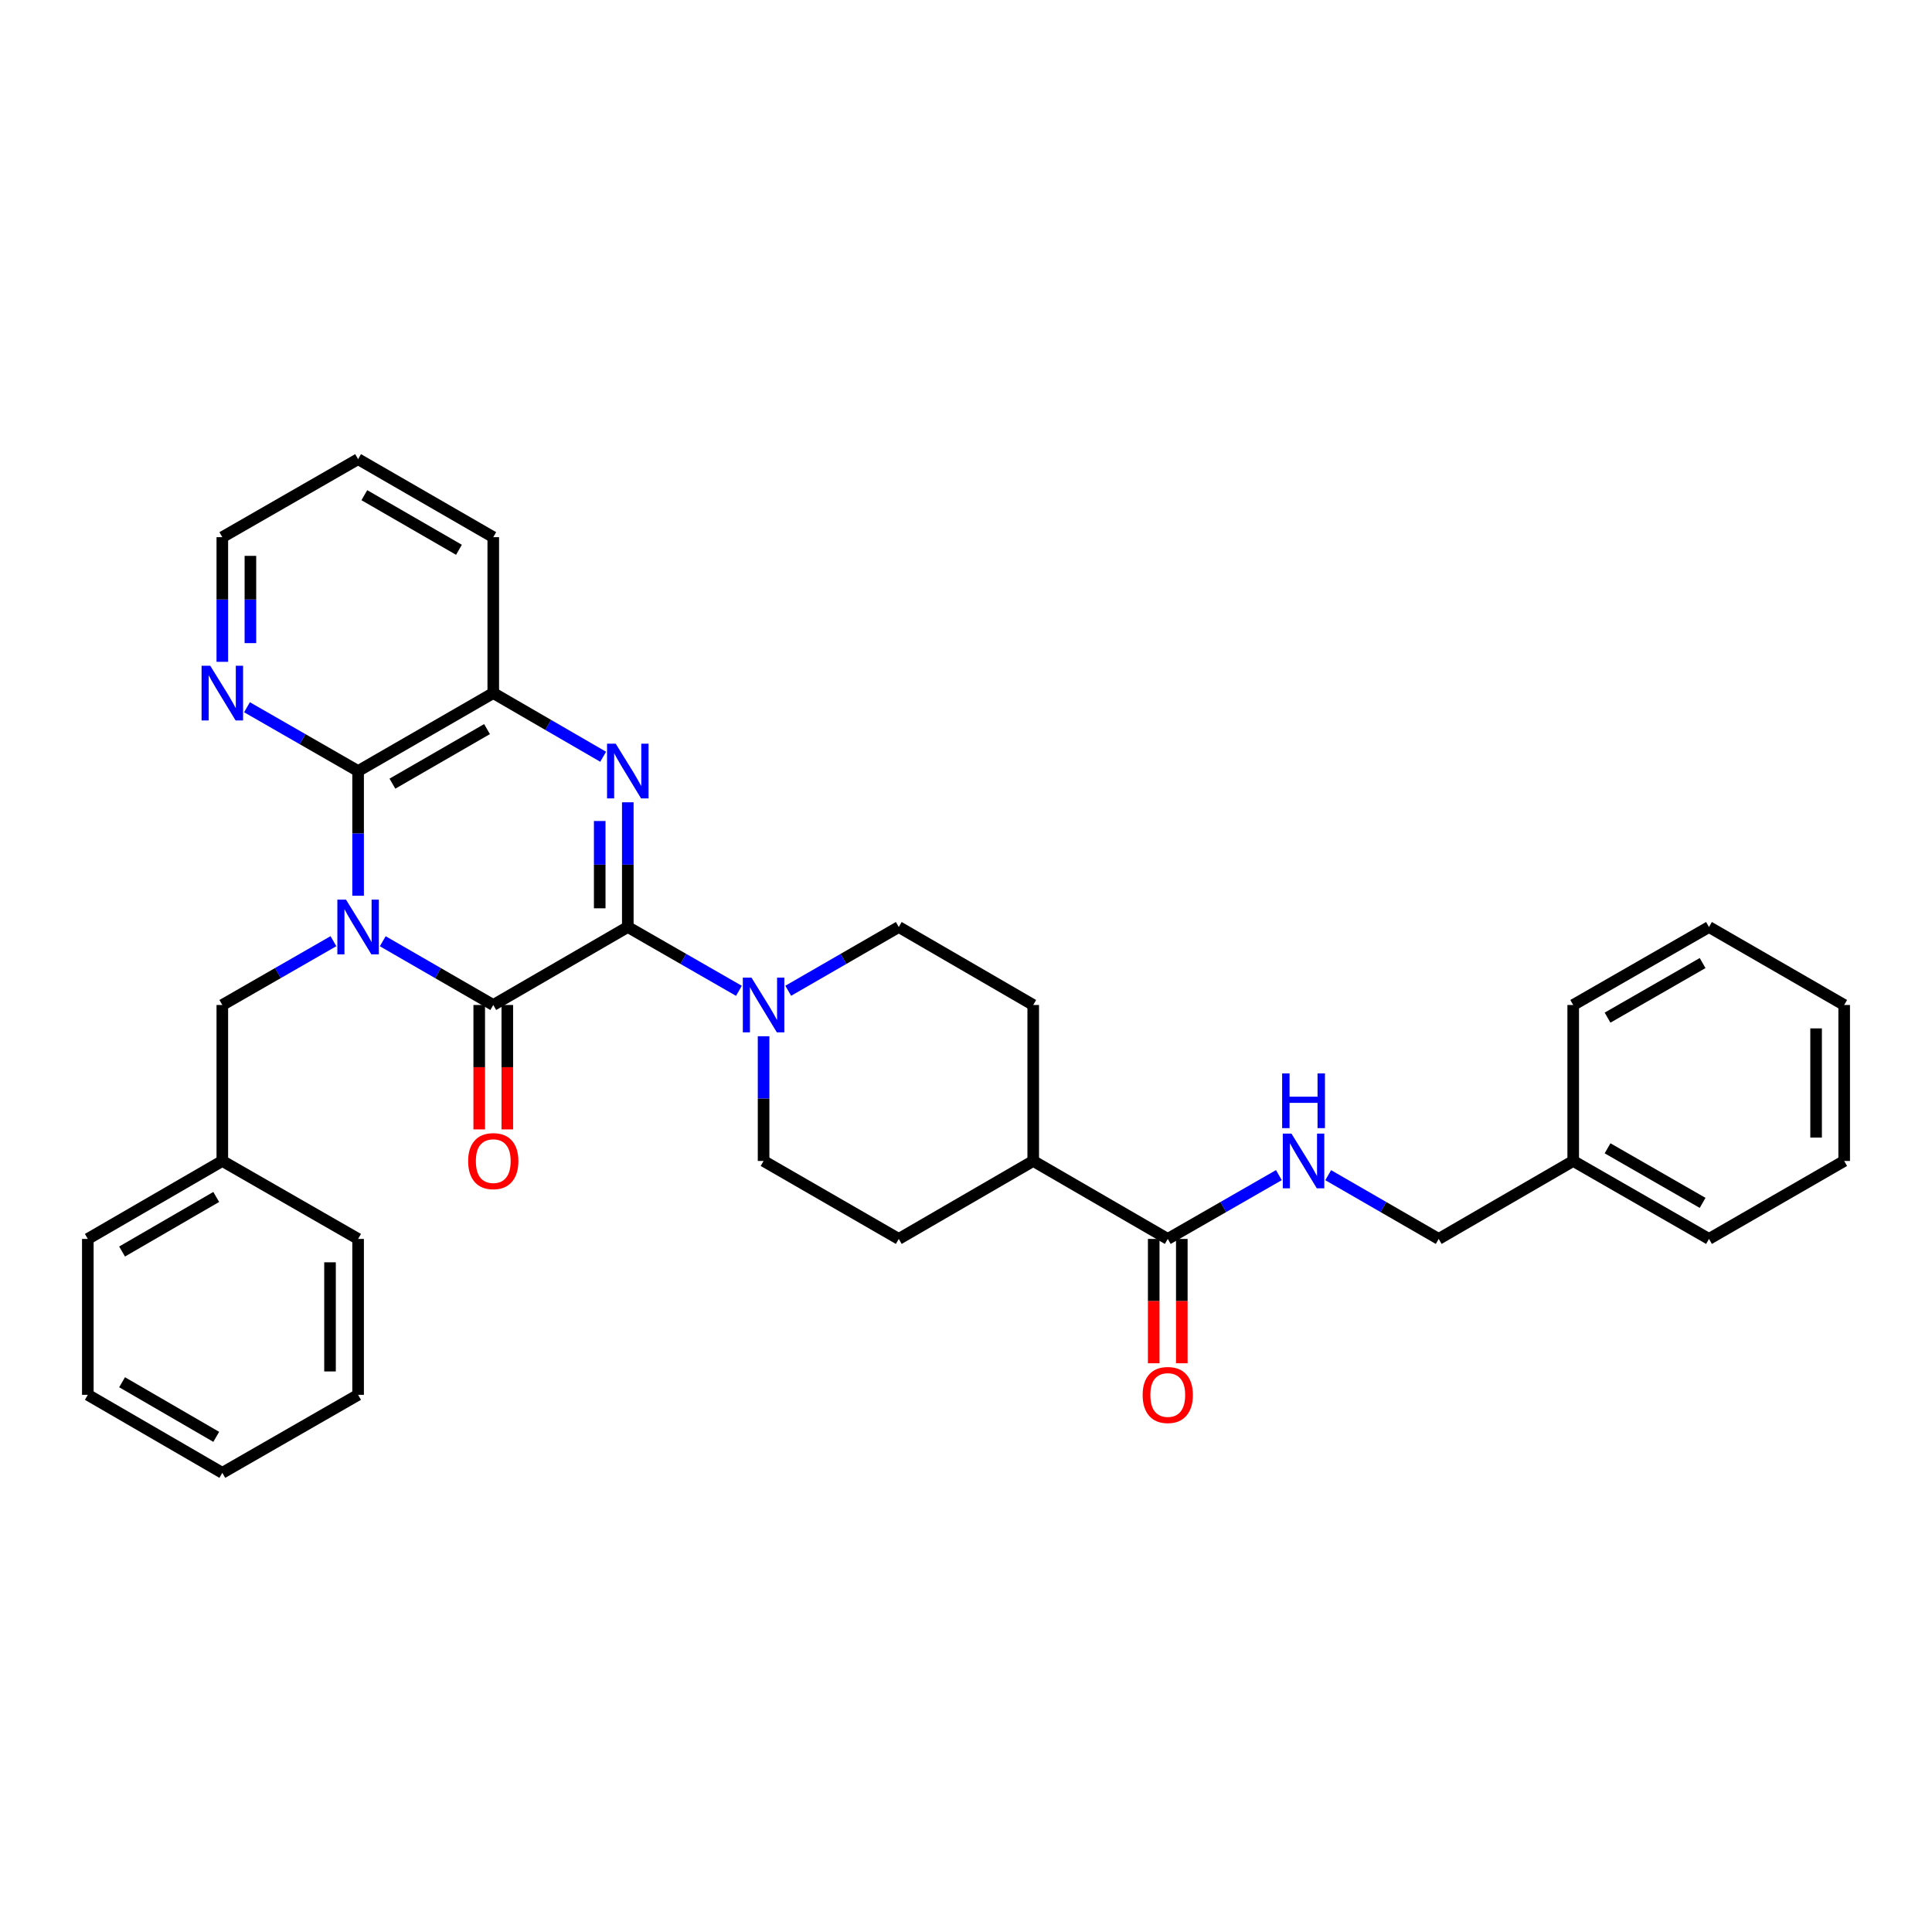 <?xml version='1.0' encoding='iso-8859-1'?>
<svg version='1.1' baseProfile='full'
              xmlns='http://www.w3.org/2000/svg'
                      xmlns:rdkit='http://www.rdkit.org/xml'
                      xmlns:xlink='http://www.w3.org/1999/xlink'
                  xml:space='preserve'
width='1000px' height='1000px' viewBox='0 0 1000 1000'>
<!-- END OF HEADER -->
<rect style='opacity:1.0;fill:#FFFFFF;stroke:none' width='1000' height='1000' x='0' y='0'> </rect>
<path class='bond-1' d='M 198.114,487.181 L 226.713,503.681' style='fill:none;fill-rule:evenodd;stroke:#0000FF;stroke-width:6px;stroke-linecap:butt;stroke-linejoin:miter;stroke-opacity:1' />
<path class='bond-1' d='M 226.713,503.681 L 255.312,520.181' style='fill:none;fill-rule:evenodd;stroke:#000000;stroke-width:6px;stroke-linecap:butt;stroke-linejoin:miter;stroke-opacity:1' />
<path class='bond-3' d='M 185.354,463.641 L 185.354,431.365' style='fill:none;fill-rule:evenodd;stroke:#0000FF;stroke-width:6px;stroke-linecap:butt;stroke-linejoin:miter;stroke-opacity:1' />
<path class='bond-3' d='M 185.354,431.365 L 185.354,399.089' style='fill:none;fill-rule:evenodd;stroke:#000000;stroke-width:6px;stroke-linecap:butt;stroke-linejoin:miter;stroke-opacity:1' />
<path class='bond-7' d='M 172.588,487.151 L 143.831,503.666' style='fill:none;fill-rule:evenodd;stroke:#0000FF;stroke-width:6px;stroke-linecap:butt;stroke-linejoin:miter;stroke-opacity:1' />
<path class='bond-7' d='M 143.831,503.666 L 115.073,520.181' style='fill:none;fill-rule:evenodd;stroke:#000000;stroke-width:6px;stroke-linecap:butt;stroke-linejoin:miter;stroke-opacity:1' />
<path class='bond-0' d='M 324.947,479.819 L 255.312,520.181' style='fill:none;fill-rule:evenodd;stroke:#000000;stroke-width:6px;stroke-linecap:butt;stroke-linejoin:miter;stroke-opacity:1' />
<path class='bond-4' d='M 324.947,479.819 L 353.705,496.334' style='fill:none;fill-rule:evenodd;stroke:#000000;stroke-width:6px;stroke-linecap:butt;stroke-linejoin:miter;stroke-opacity:1' />
<path class='bond-4' d='M 353.705,496.334 L 382.462,512.849' style='fill:none;fill-rule:evenodd;stroke:#0000FF;stroke-width:6px;stroke-linecap:butt;stroke-linejoin:miter;stroke-opacity:1' />
<path class='bond-33' d='M 324.947,479.819 L 324.947,447.543' style='fill:none;fill-rule:evenodd;stroke:#000000;stroke-width:6px;stroke-linecap:butt;stroke-linejoin:miter;stroke-opacity:1' />
<path class='bond-33' d='M 324.947,447.543 L 324.947,415.267' style='fill:none;fill-rule:evenodd;stroke:#0000FF;stroke-width:6px;stroke-linecap:butt;stroke-linejoin:miter;stroke-opacity:1' />
<path class='bond-33' d='M 310.412,470.136 L 310.412,447.543' style='fill:none;fill-rule:evenodd;stroke:#000000;stroke-width:6px;stroke-linecap:butt;stroke-linejoin:miter;stroke-opacity:1' />
<path class='bond-33' d='M 310.412,447.543 L 310.412,424.95' style='fill:none;fill-rule:evenodd;stroke:#0000FF;stroke-width:6px;stroke-linecap:butt;stroke-linejoin:miter;stroke-opacity:1' />
<path class='bond-10' d='M 248.045,520.181 L 248.045,552.377' style='fill:none;fill-rule:evenodd;stroke:#000000;stroke-width:6px;stroke-linecap:butt;stroke-linejoin:miter;stroke-opacity:1' />
<path class='bond-10' d='M 248.045,552.377 L 248.045,584.573' style='fill:none;fill-rule:evenodd;stroke:#FF0000;stroke-width:6px;stroke-linecap:butt;stroke-linejoin:miter;stroke-opacity:1' />
<path class='bond-10' d='M 262.58,520.181 L 262.58,552.377' style='fill:none;fill-rule:evenodd;stroke:#000000;stroke-width:6px;stroke-linecap:butt;stroke-linejoin:miter;stroke-opacity:1' />
<path class='bond-10' d='M 262.58,552.377 L 262.58,584.573' style='fill:none;fill-rule:evenodd;stroke:#FF0000;stroke-width:6px;stroke-linecap:butt;stroke-linejoin:miter;stroke-opacity:1' />
<path class='bond-2' d='M 312.195,391.699 L 283.754,375.217' style='fill:none;fill-rule:evenodd;stroke:#0000FF;stroke-width:6px;stroke-linecap:butt;stroke-linejoin:miter;stroke-opacity:1' />
<path class='bond-2' d='M 283.754,375.217 L 255.312,358.735' style='fill:none;fill-rule:evenodd;stroke:#000000;stroke-width:6px;stroke-linecap:butt;stroke-linejoin:miter;stroke-opacity:1' />
<path class='bond-5' d='M 185.354,399.089 L 255.312,358.735' style='fill:none;fill-rule:evenodd;stroke:#000000;stroke-width:6px;stroke-linecap:butt;stroke-linejoin:miter;stroke-opacity:1' />
<path class='bond-5' d='M 203.111,405.627 L 252.082,377.38' style='fill:none;fill-rule:evenodd;stroke:#000000;stroke-width:6px;stroke-linecap:butt;stroke-linejoin:miter;stroke-opacity:1' />
<path class='bond-8' d='M 185.354,399.089 L 156.597,382.577' style='fill:none;fill-rule:evenodd;stroke:#000000;stroke-width:6px;stroke-linecap:butt;stroke-linejoin:miter;stroke-opacity:1' />
<path class='bond-8' d='M 156.597,382.577 L 127.839,366.065' style='fill:none;fill-rule:evenodd;stroke:#0000FF;stroke-width:6px;stroke-linecap:butt;stroke-linejoin:miter;stroke-opacity:1' />
<path class='bond-11' d='M 395.229,536.359 L 395.229,568.635' style='fill:none;fill-rule:evenodd;stroke:#0000FF;stroke-width:6px;stroke-linecap:butt;stroke-linejoin:miter;stroke-opacity:1' />
<path class='bond-11' d='M 395.229,568.635 L 395.229,600.911' style='fill:none;fill-rule:evenodd;stroke:#000000;stroke-width:6px;stroke-linecap:butt;stroke-linejoin:miter;stroke-opacity:1' />
<path class='bond-12' d='M 407.988,512.821 L 436.595,496.32' style='fill:none;fill-rule:evenodd;stroke:#0000FF;stroke-width:6px;stroke-linecap:butt;stroke-linejoin:miter;stroke-opacity:1' />
<path class='bond-12' d='M 436.595,496.32 L 465.203,479.819' style='fill:none;fill-rule:evenodd;stroke:#000000;stroke-width:6px;stroke-linecap:butt;stroke-linejoin:miter;stroke-opacity:1' />
<path class='bond-20' d='M 255.312,358.735 L 255.312,278.037' style='fill:none;fill-rule:evenodd;stroke:#000000;stroke-width:6px;stroke-linecap:butt;stroke-linejoin:miter;stroke-opacity:1' />
<path class='bond-6' d='M 604.432,641.265 L 534.797,600.911' style='fill:none;fill-rule:evenodd;stroke:#000000;stroke-width:6px;stroke-linecap:butt;stroke-linejoin:miter;stroke-opacity:1' />
<path class='bond-9' d='M 604.432,641.265 L 633.19,624.753' style='fill:none;fill-rule:evenodd;stroke:#000000;stroke-width:6px;stroke-linecap:butt;stroke-linejoin:miter;stroke-opacity:1' />
<path class='bond-9' d='M 633.19,624.753 L 661.947,608.241' style='fill:none;fill-rule:evenodd;stroke:#0000FF;stroke-width:6px;stroke-linecap:butt;stroke-linejoin:miter;stroke-opacity:1' />
<path class='bond-14' d='M 597.164,641.265 L 597.164,673.445' style='fill:none;fill-rule:evenodd;stroke:#000000;stroke-width:6px;stroke-linecap:butt;stroke-linejoin:miter;stroke-opacity:1' />
<path class='bond-14' d='M 597.164,673.445 L 597.164,705.626' style='fill:none;fill-rule:evenodd;stroke:#FF0000;stroke-width:6px;stroke-linecap:butt;stroke-linejoin:miter;stroke-opacity:1' />
<path class='bond-14' d='M 611.7,641.265 L 611.7,673.445' style='fill:none;fill-rule:evenodd;stroke:#000000;stroke-width:6px;stroke-linecap:butt;stroke-linejoin:miter;stroke-opacity:1' />
<path class='bond-14' d='M 611.7,673.445 L 611.7,705.626' style='fill:none;fill-rule:evenodd;stroke:#FF0000;stroke-width:6px;stroke-linecap:butt;stroke-linejoin:miter;stroke-opacity:1' />
<path class='bond-18' d='M 115.073,520.181 L 115.073,600.911' style='fill:none;fill-rule:evenodd;stroke:#000000;stroke-width:6px;stroke-linecap:butt;stroke-linejoin:miter;stroke-opacity:1' />
<path class='bond-21' d='M 115.073,342.558 L 115.073,310.297' style='fill:none;fill-rule:evenodd;stroke:#0000FF;stroke-width:6px;stroke-linecap:butt;stroke-linejoin:miter;stroke-opacity:1' />
<path class='bond-21' d='M 115.073,310.297 L 115.073,278.037' style='fill:none;fill-rule:evenodd;stroke:#000000;stroke-width:6px;stroke-linecap:butt;stroke-linejoin:miter;stroke-opacity:1' />
<path class='bond-21' d='M 129.609,332.88 L 129.609,310.297' style='fill:none;fill-rule:evenodd;stroke:#0000FF;stroke-width:6px;stroke-linecap:butt;stroke-linejoin:miter;stroke-opacity:1' />
<path class='bond-21' d='M 129.609,310.297 L 129.609,287.715' style='fill:none;fill-rule:evenodd;stroke:#000000;stroke-width:6px;stroke-linecap:butt;stroke-linejoin:miter;stroke-opacity:1' />
<path class='bond-17' d='M 687.472,608.271 L 716.072,624.768' style='fill:none;fill-rule:evenodd;stroke:#0000FF;stroke-width:6px;stroke-linecap:butt;stroke-linejoin:miter;stroke-opacity:1' />
<path class='bond-17' d='M 716.072,624.768 L 744.671,641.265' style='fill:none;fill-rule:evenodd;stroke:#000000;stroke-width:6px;stroke-linecap:butt;stroke-linejoin:miter;stroke-opacity:1' />
<path class='bond-16' d='M 395.229,600.911 L 465.203,641.265' style='fill:none;fill-rule:evenodd;stroke:#000000;stroke-width:6px;stroke-linecap:butt;stroke-linejoin:miter;stroke-opacity:1' />
<path class='bond-15' d='M 465.203,479.819 L 534.797,520.181' style='fill:none;fill-rule:evenodd;stroke:#000000;stroke-width:6px;stroke-linecap:butt;stroke-linejoin:miter;stroke-opacity:1' />
<path class='bond-13' d='M 534.797,600.911 L 534.797,520.181' style='fill:none;fill-rule:evenodd;stroke:#000000;stroke-width:6px;stroke-linecap:butt;stroke-linejoin:miter;stroke-opacity:1' />
<path class='bond-36' d='M 534.797,600.911 L 465.203,641.265' style='fill:none;fill-rule:evenodd;stroke:#000000;stroke-width:6px;stroke-linecap:butt;stroke-linejoin:miter;stroke-opacity:1' />
<path class='bond-19' d='M 744.671,641.265 L 814.29,600.911' style='fill:none;fill-rule:evenodd;stroke:#000000;stroke-width:6px;stroke-linecap:butt;stroke-linejoin:miter;stroke-opacity:1' />
<path class='bond-22' d='M 115.073,600.911 L 45.455,641.265' style='fill:none;fill-rule:evenodd;stroke:#000000;stroke-width:6px;stroke-linecap:butt;stroke-linejoin:miter;stroke-opacity:1' />
<path class='bond-22' d='M 111.92,619.54 L 63.187,647.788' style='fill:none;fill-rule:evenodd;stroke:#000000;stroke-width:6px;stroke-linecap:butt;stroke-linejoin:miter;stroke-opacity:1' />
<path class='bond-23' d='M 115.073,600.911 L 185.354,641.265' style='fill:none;fill-rule:evenodd;stroke:#000000;stroke-width:6px;stroke-linecap:butt;stroke-linejoin:miter;stroke-opacity:1' />
<path class='bond-24' d='M 814.29,600.911 L 884.571,641.265' style='fill:none;fill-rule:evenodd;stroke:#000000;stroke-width:6px;stroke-linecap:butt;stroke-linejoin:miter;stroke-opacity:1' />
<path class='bond-24' d='M 832.07,594.359 L 881.267,622.606' style='fill:none;fill-rule:evenodd;stroke:#000000;stroke-width:6px;stroke-linecap:butt;stroke-linejoin:miter;stroke-opacity:1' />
<path class='bond-25' d='M 814.29,600.911 L 814.29,520.181' style='fill:none;fill-rule:evenodd;stroke:#000000;stroke-width:6px;stroke-linecap:butt;stroke-linejoin:miter;stroke-opacity:1' />
<path class='bond-34' d='M 255.312,278.037 L 185.354,237.659' style='fill:none;fill-rule:evenodd;stroke:#000000;stroke-width:6px;stroke-linecap:butt;stroke-linejoin:miter;stroke-opacity:1' />
<path class='bond-34' d='M 237.553,284.57 L 188.582,256.306' style='fill:none;fill-rule:evenodd;stroke:#000000;stroke-width:6px;stroke-linecap:butt;stroke-linejoin:miter;stroke-opacity:1' />
<path class='bond-26' d='M 115.073,278.037 L 185.354,237.659' style='fill:none;fill-rule:evenodd;stroke:#000000;stroke-width:6px;stroke-linecap:butt;stroke-linejoin:miter;stroke-opacity:1' />
<path class='bond-28' d='M 45.455,641.265 L 45.455,721.963' style='fill:none;fill-rule:evenodd;stroke:#000000;stroke-width:6px;stroke-linecap:butt;stroke-linejoin:miter;stroke-opacity:1' />
<path class='bond-27' d='M 185.354,641.265 L 185.354,721.963' style='fill:none;fill-rule:evenodd;stroke:#000000;stroke-width:6px;stroke-linecap:butt;stroke-linejoin:miter;stroke-opacity:1' />
<path class='bond-27' d='M 170.819,653.369 L 170.819,709.858' style='fill:none;fill-rule:evenodd;stroke:#000000;stroke-width:6px;stroke-linecap:butt;stroke-linejoin:miter;stroke-opacity:1' />
<path class='bond-29' d='M 884.571,641.265 L 954.545,600.911' style='fill:none;fill-rule:evenodd;stroke:#000000;stroke-width:6px;stroke-linecap:butt;stroke-linejoin:miter;stroke-opacity:1' />
<path class='bond-30' d='M 814.29,520.181 L 884.571,479.819' style='fill:none;fill-rule:evenodd;stroke:#000000;stroke-width:6px;stroke-linecap:butt;stroke-linejoin:miter;stroke-opacity:1' />
<path class='bond-30' d='M 832.071,526.732 L 881.268,498.479' style='fill:none;fill-rule:evenodd;stroke:#000000;stroke-width:6px;stroke-linecap:butt;stroke-linejoin:miter;stroke-opacity:1' />
<path class='bond-31' d='M 185.354,721.963 L 115.073,762.341' style='fill:none;fill-rule:evenodd;stroke:#000000;stroke-width:6px;stroke-linecap:butt;stroke-linejoin:miter;stroke-opacity:1' />
<path class='bond-35' d='M 45.455,721.963 L 115.073,762.341' style='fill:none;fill-rule:evenodd;stroke:#000000;stroke-width:6px;stroke-linecap:butt;stroke-linejoin:miter;stroke-opacity:1' />
<path class='bond-35' d='M 63.19,715.446 L 111.923,743.71' style='fill:none;fill-rule:evenodd;stroke:#000000;stroke-width:6px;stroke-linecap:butt;stroke-linejoin:miter;stroke-opacity:1' />
<path class='bond-37' d='M 954.545,600.911 L 954.545,520.181' style='fill:none;fill-rule:evenodd;stroke:#000000;stroke-width:6px;stroke-linecap:butt;stroke-linejoin:miter;stroke-opacity:1' />
<path class='bond-37' d='M 940.01,588.802 L 940.01,532.29' style='fill:none;fill-rule:evenodd;stroke:#000000;stroke-width:6px;stroke-linecap:butt;stroke-linejoin:miter;stroke-opacity:1' />
<path class='bond-32' d='M 884.571,479.819 L 954.545,520.181' style='fill:none;fill-rule:evenodd;stroke:#000000;stroke-width:6px;stroke-linecap:butt;stroke-linejoin:miter;stroke-opacity:1' />
<path  class='atom-0' d='M 179.094 465.659
L 188.374 480.659
Q 189.294 482.139, 190.774 484.819
Q 192.254 487.499, 192.334 487.659
L 192.334 465.659
L 196.094 465.659
L 196.094 493.979
L 192.214 493.979
L 182.254 477.579
Q 181.094 475.659, 179.854 473.459
Q 178.654 471.259, 178.294 470.579
L 178.294 493.979
L 174.614 493.979
L 174.614 465.659
L 179.094 465.659
' fill='#0000FF'/>
<path  class='atom-3' d='M 318.687 384.929
L 327.967 399.929
Q 328.887 401.409, 330.367 404.089
Q 331.847 406.769, 331.927 406.929
L 331.927 384.929
L 335.687 384.929
L 335.687 413.249
L 331.807 413.249
L 321.847 396.849
Q 320.687 394.929, 319.447 392.729
Q 318.247 390.529, 317.887 389.849
L 317.887 413.249
L 314.207 413.249
L 314.207 384.929
L 318.687 384.929
' fill='#0000FF'/>
<path  class='atom-5' d='M 388.969 506.021
L 398.249 521.021
Q 399.169 522.501, 400.649 525.181
Q 402.129 527.861, 402.209 528.021
L 402.209 506.021
L 405.969 506.021
L 405.969 534.341
L 402.089 534.341
L 392.129 517.941
Q 390.969 516.021, 389.729 513.821
Q 388.529 511.621, 388.169 510.941
L 388.169 534.341
L 384.489 534.341
L 384.489 506.021
L 388.969 506.021
' fill='#0000FF'/>
<path  class='atom-9' d='M 108.813 344.575
L 118.093 359.575
Q 119.013 361.055, 120.493 363.735
Q 121.973 366.415, 122.053 366.575
L 122.053 344.575
L 125.813 344.575
L 125.813 372.895
L 121.933 372.895
L 111.973 356.495
Q 110.813 354.575, 109.573 352.375
Q 108.373 350.175, 108.013 349.495
L 108.013 372.895
L 104.333 372.895
L 104.333 344.575
L 108.813 344.575
' fill='#0000FF'/>
<path  class='atom-10' d='M 668.453 586.751
L 677.733 601.751
Q 678.653 603.231, 680.133 605.911
Q 681.613 608.591, 681.693 608.751
L 681.693 586.751
L 685.453 586.751
L 685.453 615.071
L 681.573 615.071
L 671.613 598.671
Q 670.453 596.751, 669.213 594.551
Q 668.013 592.351, 667.653 591.671
L 667.653 615.071
L 663.973 615.071
L 663.973 586.751
L 668.453 586.751
' fill='#0000FF'/>
<path  class='atom-10' d='M 663.633 555.599
L 667.473 555.599
L 667.473 567.639
L 681.953 567.639
L 681.953 555.599
L 685.793 555.599
L 685.793 583.919
L 681.953 583.919
L 681.953 570.839
L 667.473 570.839
L 667.473 583.919
L 663.633 583.919
L 663.633 555.599
' fill='#0000FF'/>
<path  class='atom-11' d='M 242.312 600.991
Q 242.312 594.191, 245.672 590.391
Q 249.032 586.591, 255.312 586.591
Q 261.592 586.591, 264.952 590.391
Q 268.312 594.191, 268.312 600.991
Q 268.312 607.871, 264.912 611.791
Q 261.512 615.671, 255.312 615.671
Q 249.072 615.671, 245.672 611.791
Q 242.312 607.911, 242.312 600.991
M 255.312 612.471
Q 259.632 612.471, 261.952 609.591
Q 264.312 606.671, 264.312 600.991
Q 264.312 595.431, 261.952 592.631
Q 259.632 589.791, 255.312 589.791
Q 250.992 589.791, 248.632 592.591
Q 246.312 595.391, 246.312 600.991
Q 246.312 606.711, 248.632 609.591
Q 250.992 612.471, 255.312 612.471
' fill='#FF0000'/>
<path  class='atom-15' d='M 591.432 722.043
Q 591.432 715.243, 594.792 711.443
Q 598.152 707.643, 604.432 707.643
Q 610.712 707.643, 614.072 711.443
Q 617.432 715.243, 617.432 722.043
Q 617.432 728.923, 614.032 732.843
Q 610.632 736.723, 604.432 736.723
Q 598.192 736.723, 594.792 732.843
Q 591.432 728.963, 591.432 722.043
M 604.432 733.523
Q 608.752 733.523, 611.072 730.643
Q 613.432 727.723, 613.432 722.043
Q 613.432 716.483, 611.072 713.683
Q 608.752 710.843, 604.432 710.843
Q 600.112 710.843, 597.752 713.643
Q 595.432 716.443, 595.432 722.043
Q 595.432 727.763, 597.752 730.643
Q 600.112 733.523, 604.432 733.523
' fill='#FF0000'/>
</svg>
